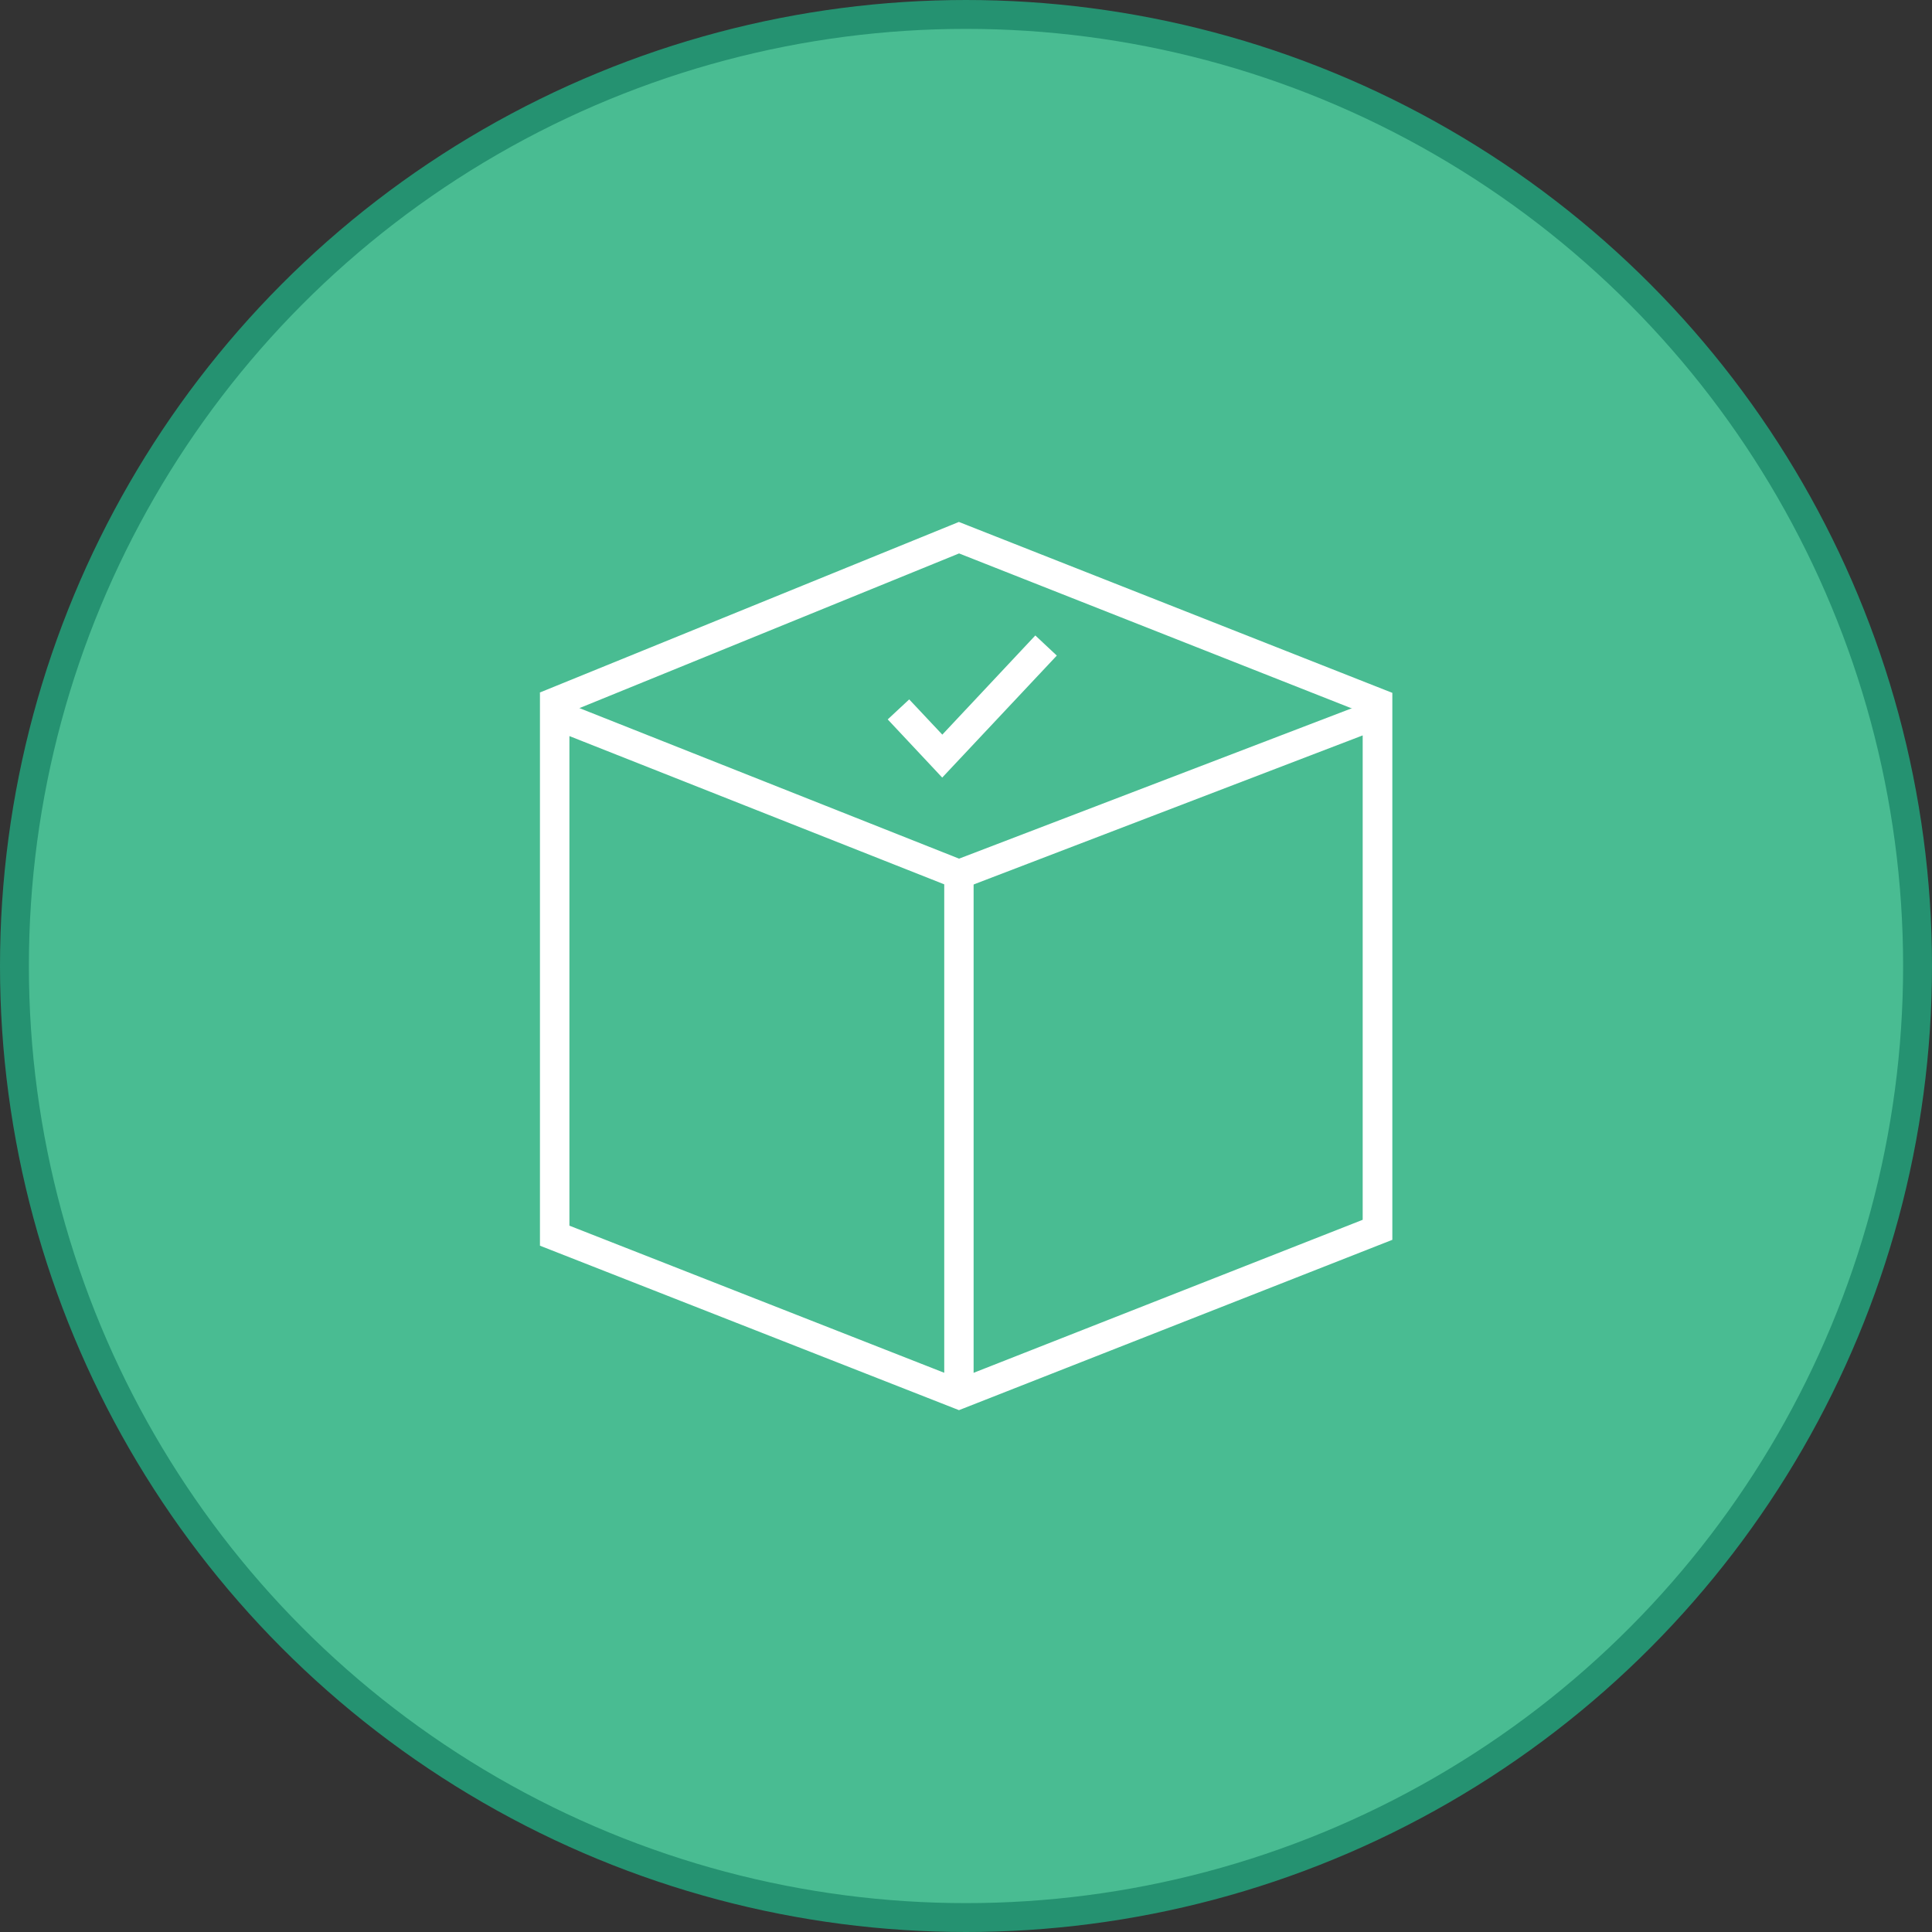 <svg xmlns="http://www.w3.org/2000/svg" viewBox="0 0 200.66 200.66"><rect x="0" y="0" width="200.66" height="200.66" fill="#333333" stroke="none"/><defs><style>.cls-1{fill:#49bc92;}.cls-2{fill:none;stroke:#259271;stroke-miterlimit:10;stroke-width:3px;}.cls-3{fill:#fff;}</style></defs><g id="Layer_2" data-name="Layer 2"><g id="Layer_1-2" data-name="Layer 1"><circle class="cls-1" cx="100.33" cy="100.33" r="98.83"/><circle class="cls-2" cx="100.33" cy="100.33" r="98.83"/><path class="cls-3" d="M99.6,146.46,56.08,129.38V71.92L99.61,89.18l45-17.23v56.82ZM59.14,127.3,99.6,143.18l41.93-16.49V76.38L99.59,92.45l-40.45-16Z"/><polygon class="cls-3" points="57.2 74.76 56.08 71.92 99.59 54.21 144.58 71.95 143.5 74.8 99.61 57.48 57.2 74.76"/><rect class="cls-3" x="98.07" y="90.82" width="3.05" height="54"/><polygon class="cls-3" points="97.86 80.76 92.2 74.72 94.43 72.64 97.87 76.3 107.53 66 109.76 68.09 97.86 80.76"/></g></g></svg>